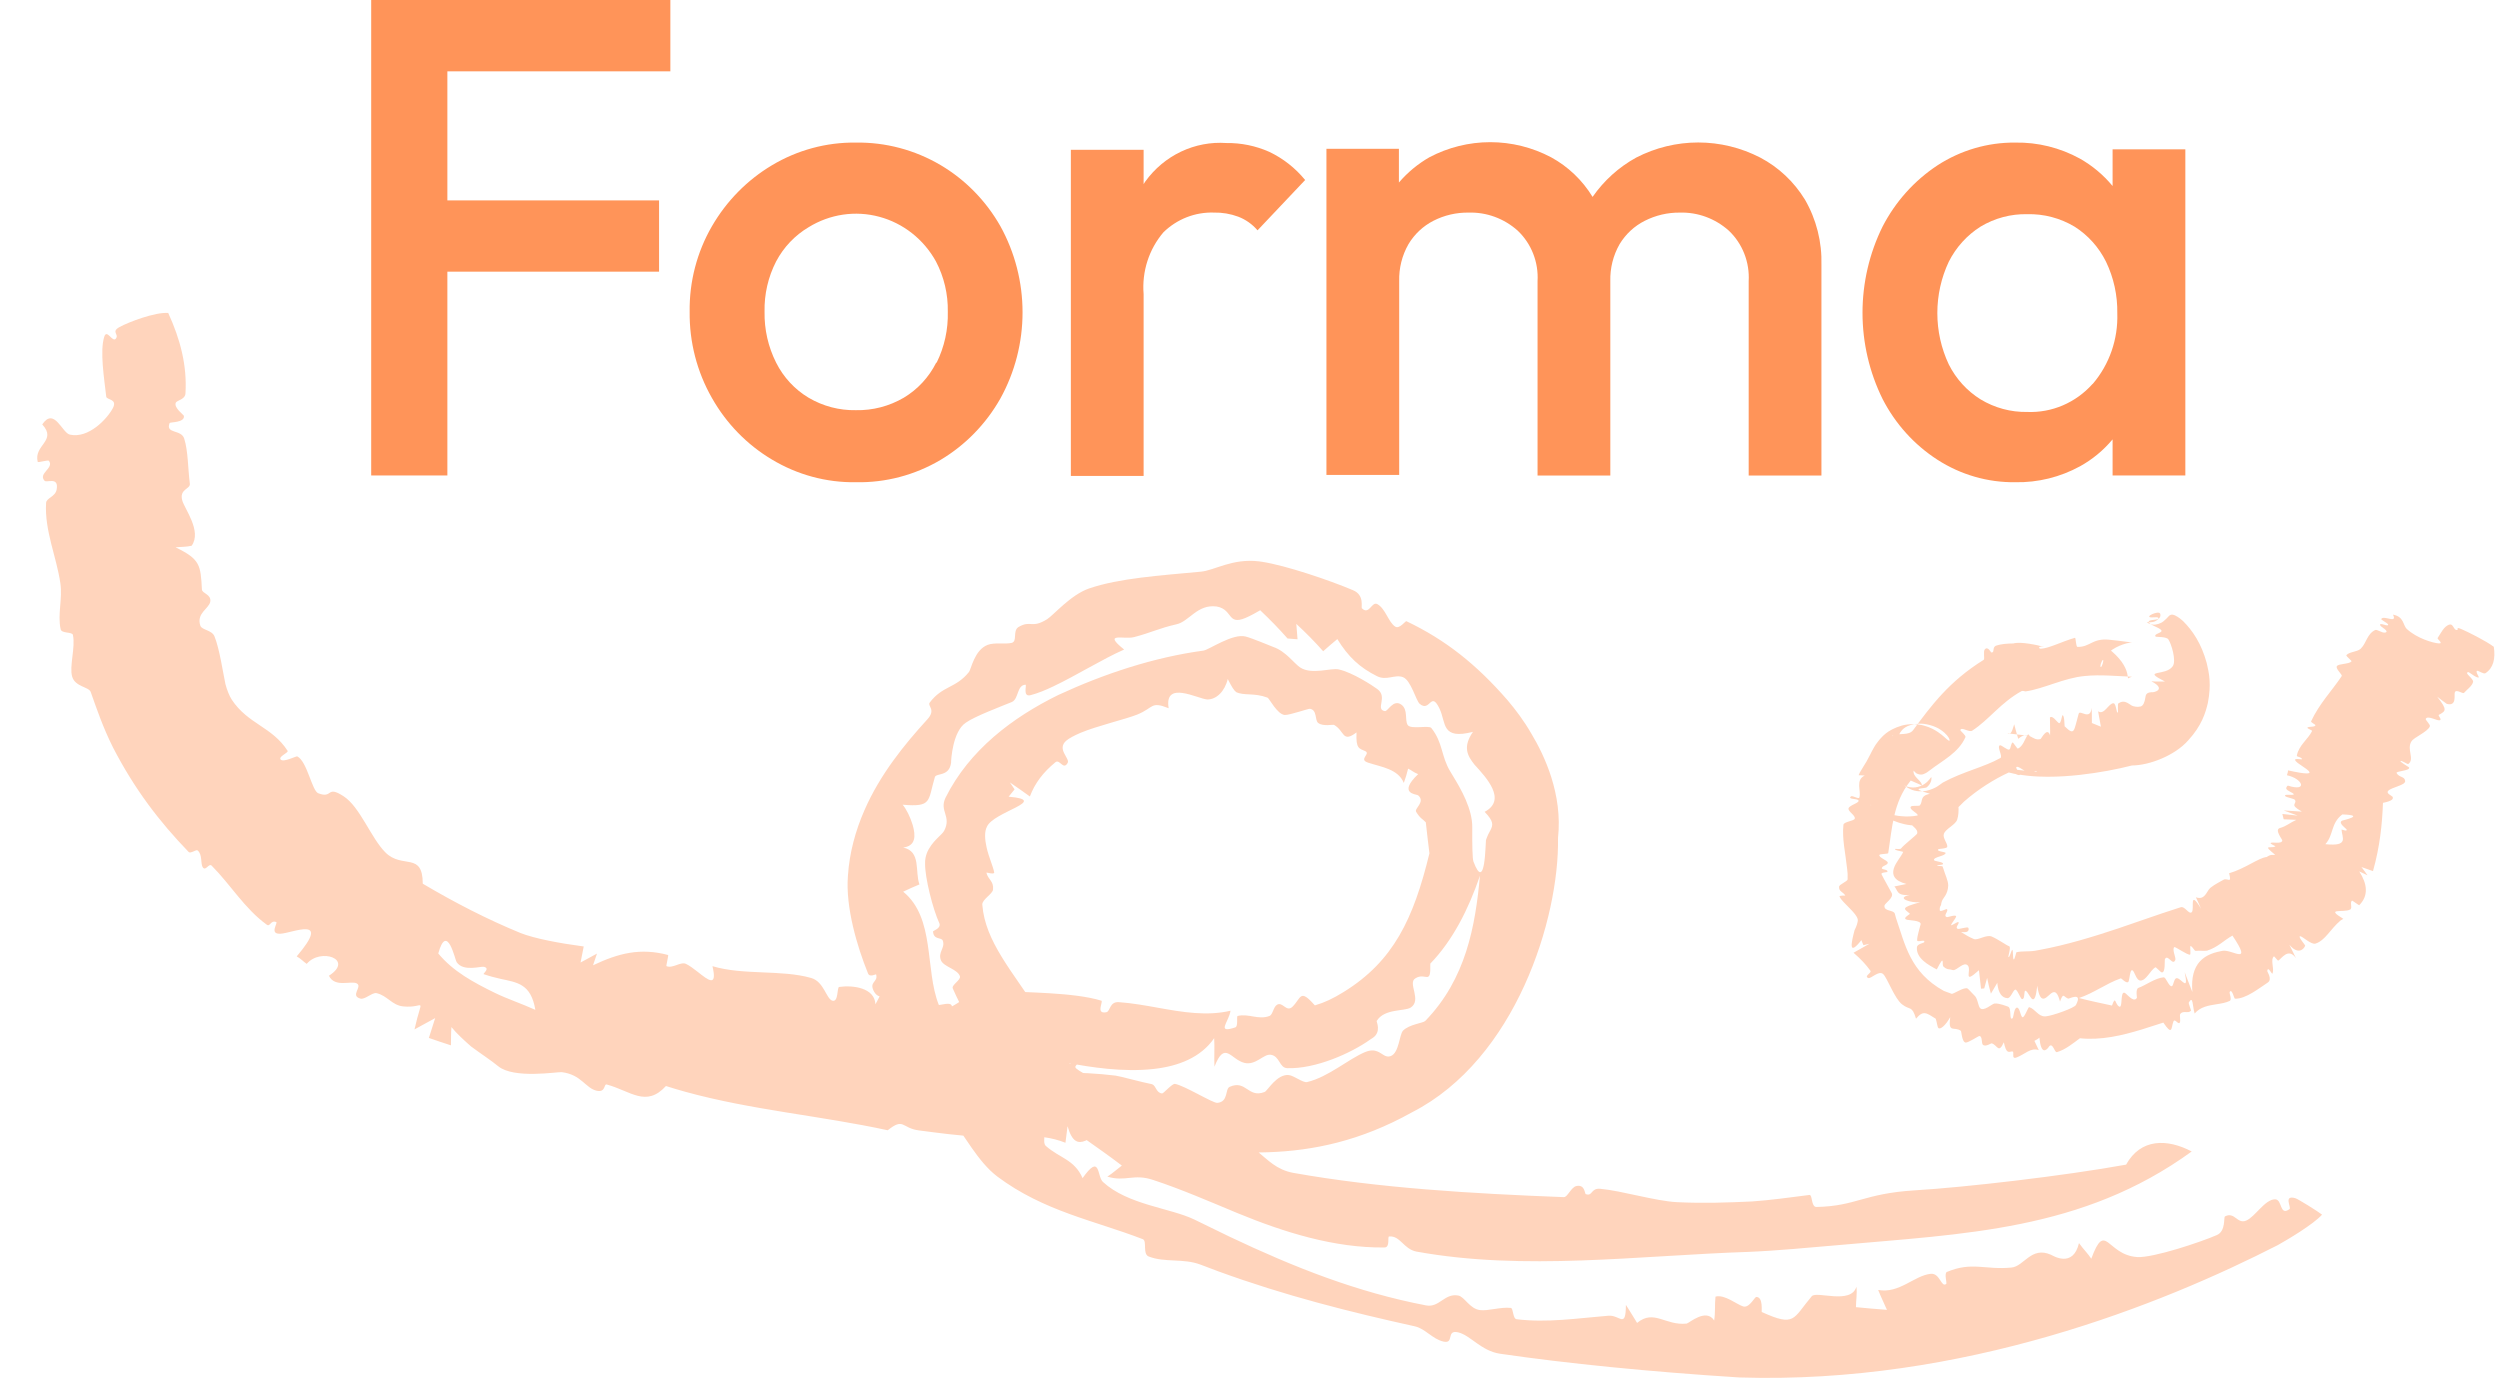 <svg width="197" height="109" viewBox="0 0 197 109" fill="none" xmlns="http://www.w3.org/2000/svg">
    <path
        d="M13.255 24.661C14.214 26.747 14.745 28.798 14.616 30.997C14.589 31.5 13.93 31.53 13.848 31.747C13.697 32.145 14.48 32.685 14.492 32.773C14.571 33.316 13.402 33.253 13.367 33.333C13.014 34.215 14.283 33.81 14.518 34.567C14.829 35.562 14.803 36.889 14.96 38.119C15.012 38.548 14.113 38.524 14.361 39.431C14.536 40.091 15.926 41.859 15.102 43.005C14.711 43.102 14.25 43.086 13.833 43.13C15.781 44.069 15.809 44.53 15.911 46.456C15.931 46.768 16.666 46.833 16.57 47.41C16.471 47.971 15.456 48.311 15.787 49.306C15.907 49.653 16.692 49.641 16.898 50.139C17.302 51.127 17.569 52.999 17.763 53.9C17.884 54.37 18.074 54.837 18.259 55.127C19.538 57.069 21.441 57.26 22.663 59.165C22.762 59.312 21.905 59.614 22.12 59.855C22.337 60.099 23.348 59.565 23.422 59.602C24.208 59.994 24.577 62.312 25.078 62.509C26.261 62.964 25.689 61.845 27.068 62.741C28.375 63.583 29.224 66.026 30.372 67.173C31.705 68.503 33.308 67.083 33.314 69.635C35.813 71.115 38.391 72.444 41.01 73.519C42.11 73.957 44.09 74.329 45.996 74.582C45.915 75.004 45.832 75.425 45.748 75.846C46.179 75.614 46.611 75.378 47.041 75.143C46.937 75.451 46.838 75.76 46.732 76.064C48.745 75.109 50.466 74.671 52.649 75.255C52.691 75.266 52.483 76.104 52.516 76.13C52.998 76.346 53.635 75.753 54.057 75.955C54.343 76.089 54.668 76.342 54.988 76.589C55.803 77.235 56.544 77.837 56.142 76.135C58.581 76.867 61.587 76.393 63.922 77.065C64.938 77.356 65.109 78.73 65.599 78.856C66.085 78.98 65.945 77.8 66.124 77.772C67.203 77.617 68.924 77.828 68.985 79.139C69.246 78.642 69.52 78.14 69.782 77.64C69.521 79.064 72.829 78.773 73.679 78.886C73.834 78.907 73.798 79.538 73.916 79.542C75.234 79.581 75.645 78.624 76.796 78.397C77.199 78.317 76.489 79.371 77.544 78.983C77.637 78.949 77.675 77.948 78.885 78.063C80.808 78.244 84.534 78.169 86.783 78.851C86.967 78.905 86.308 79.945 87.184 79.762C87.497 79.698 87.423 78.915 88.173 78.97C89.198 79.043 90.23 79.227 91.27 79.414C93.183 79.759 95.116 80.085 96.964 79.644C96.848 80.515 95.794 81.474 97.344 80.957C97.591 80.87 97.418 80.087 97.527 80.059C98.395 79.843 99.153 80.395 100.044 80.055C100.297 79.952 100.342 79.336 100.637 79.17C101.08 78.921 101.36 79.775 101.833 79.344C102.549 78.654 102.405 77.851 103.609 79.225C104.408 78.989 105.027 78.691 105.872 78.174C109.806 75.746 111.384 72.408 112.639 67.243C112.553 66.456 112.436 65.664 112.354 64.8C112.11 64.537 111.91 64.501 111.592 63.97C111.426 63.712 112.34 63.197 111.761 62.682C111.747 62.673 111.73 62.665 111.712 62.657C111.592 62.579 110.129 62.544 111.75 61.002C111.39 60.863 111.244 60.704 110.96 60.568C110.864 60.951 110.756 61.336 110.62 61.694C110.169 60.589 108.845 60.442 107.802 60.096C107.015 59.837 108.041 59.409 107.581 59.189C107.115 58.971 106.832 59.036 106.894 57.713C105.757 58.574 105.974 57.608 105.129 57.125C105.035 57.072 104.28 57.267 103.88 56.975C103.585 56.762 103.821 55.957 103.225 55.853C103.125 55.826 101.618 56.357 101.241 56.341C100.645 56.296 100.01 55.019 99.884 54.975C98.808 54.572 98.058 54.841 97.415 54.541C97.24 54.412 97.057 54.121 96.748 53.507C96.498 54.52 95.831 55.122 95.135 55.12C94.348 55.057 91.722 53.583 92.09 55.808C90.654 55.233 90.947 55.769 89.6 56.313C88.715 56.668 86.424 57.208 85.153 57.744C84.651 57.959 84.251 58.173 84.034 58.354C83.223 59.042 84.354 59.769 84.126 60.129C83.777 60.721 83.512 59.787 83.167 60.064C82.207 60.853 81.55 61.708 81.154 62.762C80.636 62.385 80.107 62.016 79.577 61.653C79.7 61.838 79.824 62.021 79.95 62.202C79.788 62.387 79.63 62.61 79.481 62.778C82.801 63.067 78.254 63.953 77.763 65.161C77.564 65.542 77.602 66.164 77.747 66.789C77.915 67.542 78.248 68.252 78.341 68.736C78.384 68.952 77.718 68.723 77.728 68.768C77.865 69.329 78.323 69.426 78.251 70.099C78.217 70.447 77.377 70.885 77.405 71.285C77.627 74.196 79.763 76.51 81.91 79.843C81.926 79.868 81.943 79.893 81.961 79.918C82.142 80.186 81.504 81.101 81.752 81.435C82.103 81.901 82.987 81.57 83.396 81.938C83.793 82.299 83.832 83.661 84.29 83.804C84.728 83.938 84.739 82.702 85.201 83.381C85.42 83.694 84.463 83.924 84.819 84.207C85.962 85.119 88.225 85.377 89.287 86.905C89.322 86.673 89.325 86.45 89.344 86.22C90.843 87.084 92.065 88.22 93.771 88.995C94.369 89.27 95.705 89.082 96.306 89.302C96.906 89.524 96.945 90.29 97.435 90.481C97.634 90.56 97.762 89.931 97.891 89.99C98.354 90.198 98.734 90.455 99.078 90.725C99.904 91.395 100.588 92.178 101.906 92.421C108.649 93.626 115.988 94.056 123.233 94.334C123.525 94.345 123.8 93.539 124.233 93.456C124.901 93.327 124.868 94.059 124.953 94.093C125.51 94.305 125.336 93.609 126.101 93.677C127.783 93.827 130.463 94.65 132.16 94.731C134.241 94.832 136.161 94.763 138.087 94.673C139.512 94.573 140.981 94.368 142.585 94.163C142.833 94.128 142.702 95.115 143.139 95.11C146.27 95.042 146.855 94.052 150.85 93.802C154.861 93.562 162.648 92.66 167.53 91.774C167.531 91.776 167.531 91.778 167.532 91.781C168.689 89.692 170.771 89.722 172.707 90.735C164.079 97.006 154.703 97.221 144.771 98.123C142.464 98.314 140.121 98.552 137.788 98.648C129.127 98.935 120.096 100.168 111.627 98.627C110.602 98.438 110.349 97.354 109.462 97.434C109.311 97.447 109.562 98.293 109.103 98.301C105.157 98.348 101.207 97.116 97.496 95.587C95.263 94.66 93.077 93.707 90.875 92.982C89.304 92.456 88.701 93.155 87.259 92.717C87.678 92.454 88.019 92.132 88.402 91.846C84.457 88.849 80.07 86.443 77.531 82.416C76.643 80.93 75.761 79.451 75.079 77.888C74.961 77.614 75.735 77.219 75.643 76.934C75.466 76.369 74.366 76.189 74.151 75.683C73.88 75.03 74.504 74.707 74.292 74.124C74.193 73.835 73.565 74.093 73.523 73.398C73.521 73.339 74.189 73.157 74.02 72.748C73.507 71.648 72.874 69.126 72.897 68.037C72.865 66.892 73.783 66.142 74.208 65.709C74.297 65.617 74.365 65.536 74.402 65.461C74.997 64.306 74.001 63.928 74.504 62.868C76.373 59.108 79.79 56.532 83.394 54.765C86.993 53.096 90.94 51.79 94.839 51.267C95.291 51.187 97.138 49.899 98.143 50.156C98.153 50.158 98.165 50.161 98.179 50.165C98.588 50.264 100.098 50.886 100.334 50.98C101.33 51.325 101.973 52.278 102.449 52.594C103.366 53.201 104.894 52.604 105.503 52.753C106.569 52.985 108.163 54.024 108.521 54.29C109.402 54.916 108.339 55.901 109.127 56.035C109.361 56.081 109.782 55.059 110.433 55.53C110.973 55.935 110.679 56.736 110.923 57.126C111.157 57.504 112.598 57.13 112.79 57.366C113.726 58.555 113.542 59.572 114.288 60.803C114.343 60.897 114.425 61.031 114.513 61.178C115.092 62.125 116.05 63.761 116.014 65.236C116.006 66.594 116.026 67.668 116.107 67.887C117.057 70.43 117.051 66.413 117.094 66.197C117.22 65.821 117.355 65.587 117.453 65.407C117.654 65.008 117.717 64.723 116.989 63.973C118.769 63.03 117.117 61.268 116.194 60.259C115.607 59.528 115.263 58.844 116.068 57.671C113.576 58.303 113.964 56.999 113.45 55.872C112.74 54.368 112.712 56.155 111.88 55.47C111.57 55.212 111.195 53.602 110.548 53.359C109.911 53.118 109.257 53.666 108.502 53.28C107.153 52.607 106.239 51.761 105.382 50.36C104.998 50.672 104.634 50.995 104.266 51.318C103.611 50.576 102.903 49.857 102.149 49.163C102.183 49.565 102.22 49.972 102.246 50.374C101.981 50.352 101.721 50.332 101.46 50.314C100.783 49.541 100.093 48.84 99.304 48.087C98.972 48.281 98.695 48.434 98.461 48.548C96.631 49.472 97.251 48.044 95.883 47.794C94.341 47.582 93.708 48.987 92.692 49.198C91.302 49.515 90.728 49.848 89.357 50.206C88.569 50.413 86.835 49.781 88.582 51.183C86.849 51.949 84.812 53.23 82.995 54.09C82.39 54.38 81.8 54.622 81.225 54.775C80.543 54.962 80.941 53.955 80.807 53.955C80.117 53.987 80.286 55.078 79.734 55.318C78.808 55.699 76.815 56.445 76.114 56.943C75.059 57.631 74.942 59.913 74.946 60.098C74.804 61.219 73.782 60.898 73.668 61.233C73.104 63.131 73.466 63.615 71.129 63.411C71.425 63.763 71.739 64.405 71.92 65.011C72.168 65.875 72.164 66.661 71.171 66.786C72.599 67.087 72.083 68.672 72.452 69.693C72.022 69.868 71.597 70.059 71.17 70.266C73.712 72.336 72.868 76.396 73.977 79.184C74.003 79.25 75.042 78.866 75.008 79.339C75.002 79.372 74.542 79.562 74.616 79.84C74.775 80.467 75.17 82.423 75.449 83.64C75.621 84.267 75.809 84.733 75.889 84.85C76.886 86.251 77.717 85.86 78.432 86.484C79.398 87.266 79.055 87.942 80.06 88.61C80.537 88.92 81.508 88.428 82.121 89.016C82.486 89.362 82.108 90.03 82.415 90.303C83.516 91.271 84.654 91.357 85.308 92.835C86.735 90.827 86.422 92.691 86.911 93.136C88.873 94.946 92.196 95.177 94.116 96.1C95.054 96.555 95.977 97.006 96.89 97.451C102.022 99.884 106.944 101.826 112.38 102.867C113.423 103.062 113.832 101.878 114.919 102.09C115.404 102.186 115.81 103.129 116.615 103.234C117.264 103.321 118.24 102.975 119.049 103.063C119.263 103.086 119.195 103.916 119.511 103.955C121.911 104.252 124.304 103.878 126.747 103.679C127.655 103.605 128.112 104.749 128.121 102.824C128.422 103.322 128.722 103.758 129.003 104.247C130.328 103.141 131.227 104.478 132.909 104.298C133.091 104.275 134.443 103.048 135.077 104.056C135.179 103.378 135.113 102.791 135.181 102.175C135.9 101.967 136.914 102.836 137.381 102.952C137.409 102.959 137.437 102.962 137.464 102.963C137.915 102.969 138.263 102.201 138.401 102.2C138.965 102.206 138.787 103.365 138.829 103.387C141.476 104.585 141.259 103.926 142.766 102.144C143.137 101.703 145.858 102.831 146.285 101.396C146.355 101.956 146.25 102.463 146.249 103.004C147.054 103.085 147.881 103.157 148.692 103.216C148.464 102.695 148.207 102.177 148 101.649C149.666 101.953 150.839 100.516 152.137 100.377C152.881 100.298 152.963 101.495 153.363 101.172C153.441 101.108 153.178 100.329 153.421 100.227C155.396 99.395 156.429 100.088 158.514 99.882C159.493 99.784 160.061 98.185 161.613 98.873C161.754 98.938 163.354 99.958 163.824 97.956C164.204 98.483 164.497 98.74 164.792 99.188C165.927 96.125 165.999 98.889 168.402 99.055C169.644 99.142 173.488 97.853 174.7 97.317C175.414 96.992 175.204 95.922 175.329 95.853C176.091 95.45 176.291 96.489 177.007 96.18C177.714 95.872 178.463 94.524 179.265 94.505C179.866 94.494 179.61 95.864 180.414 95.278C180.579 95.153 179.897 94.124 180.885 94.424C181.054 94.463 182.684 95.474 182.978 95.715C182.3 96.473 180.255 97.69 179.491 98.114C170.393 102.768 154.691 109.112 137.045 108.543C130.013 108.099 123.396 107.435 118.21 106.675C116.716 106.46 115.858 105.203 114.895 104.987C113.927 104.768 114.628 105.914 113.746 105.717C112.864 105.514 112.313 104.693 111.483 104.513C106.382 103.386 101.233 102.093 96.001 100.181C95.545 100.011 95.083 99.836 94.619 99.659C93.234 99.13 91.806 99.516 90.514 99.01C90.015 98.812 90.407 97.78 90.054 97.648C86.266 96.18 82.271 95.47 78.579 92.704C77.046 91.536 76.018 89.457 74.741 87.853C74.089 87.036 73.243 86.279 72.501 85.373C72.166 85.027 71.836 84.663 71.594 84.258C71.25 83.688 71.799 82.952 71.738 82.708C71.509 81.846 70.756 82.6 70.539 82.2C69.941 81.063 70.769 79.938 70.201 78.87C69.979 78.44 69.27 78.805 68.89 78.163C68.419 77.336 69.225 77.418 69.038 76.783C69.029 76.743 68.532 77.045 68.401 76.709C67.536 74.572 66.62 71.486 66.817 69.016C66.932 67.196 67.422 65.433 68.117 63.85C69.349 61.024 71.256 58.68 73.069 56.692C73.789 55.91 73.061 55.646 73.262 55.362C74.277 54.017 75.303 54.259 76.355 52.953C76.525 52.742 76.781 51.225 77.814 50.821C78.368 50.601 79.249 50.781 79.724 50.658C80.189 50.538 79.787 49.731 80.239 49.422C80.248 49.415 80.258 49.409 80.268 49.403C81.247 48.841 81.271 49.561 82.508 48.797C83.002 48.492 84.375 46.861 85.828 46.368C88.195 45.561 91.359 45.355 94.614 45.049C95.676 44.966 97.093 43.979 99.214 44.236C99.287 44.244 99.361 44.254 99.434 44.267C101.34 44.56 104.747 45.718 106.603 46.502C107.558 46.888 107.228 47.856 107.32 47.938C107.905 48.501 108.086 47.351 108.545 47.61C109.183 47.976 109.405 49.021 109.937 49.373C110.281 49.602 110.744 48.913 110.828 48.952C113.91 50.422 116.337 52.348 118.794 55.175C119.444 55.944 120.079 56.785 120.672 57.811C121.697 59.52 123.15 62.575 122.771 66.041C122.878 72.361 119.448 83.473 111.269 87.648C103.082 92.222 96.323 90.592 90.423 90.277C90.153 90.248 89.877 90.219 89.596 90.188C88.329 90.048 88.361 89.001 87.232 89.074C86.098 89.142 84.835 91.303 84.124 88.739C84.052 89.238 84.025 89.596 83.957 90.05C81.708 89.147 79.345 89.678 77.081 89.566C75.407 89.485 73.936 89.271 72.402 89.075C71.042 88.898 71.241 88.035 69.953 89.065C64.652 87.913 59.234 87.48 53.968 86.023C53.468 85.884 52.974 85.737 52.477 85.578C50.905 87.291 49.707 85.973 47.807 85.457C47.573 85.392 47.742 86.103 47.035 85.954C46.137 85.762 45.819 84.672 44.264 84.486C43.886 84.456 40.499 85.029 39.259 84.02C38.687 83.549 37.936 83.067 37.125 82.465C36.555 81.963 35.99 81.449 35.573 80.934C35.533 81.411 35.546 81.891 35.534 82.373C34.952 82.188 34.37 81.99 33.795 81.789C33.957 81.267 34.122 80.747 34.292 80.226C33.754 80.528 33.216 80.821 32.662 81.117C33.289 78.314 33.552 79.49 31.759 79.304C30.862 79.202 30.532 78.453 29.661 78.258C29.345 78.189 28.753 78.783 28.406 78.692C27.56 78.463 28.568 77.769 28.131 77.502C27.694 77.237 26.392 77.866 25.919 76.888C27.932 75.598 25.267 74.656 24.168 75.954C23.893 75.763 23.706 75.542 23.38 75.364C26.181 72.074 23.014 73.547 22.094 73.577C21.188 73.624 21.92 72.723 21.767 72.661C21.326 72.473 21.292 73.059 21.027 72.87C19.271 71.597 18.18 69.722 16.68 68.215C16.462 67.994 16.21 68.659 15.991 68.36C15.772 68.06 15.982 67.357 15.57 67.011C15.461 66.918 15.022 67.292 14.864 67.133C12.566 64.752 10.607 62.204 8.885 58.862C8.091 57.256 7.647 55.931 7.148 54.528C7.006 54.119 5.922 54.13 5.686 53.317C5.449 52.502 5.956 51.027 5.747 50.034C5.692 49.774 4.853 49.937 4.777 49.581C4.525 48.381 4.937 47.2 4.757 45.96C4.456 43.878 3.503 41.817 3.631 39.636C3.654 39.225 4.363 39.159 4.466 38.565C4.645 37.532 3.684 38.064 3.514 37.886C2.968 37.302 4.297 36.89 3.853 36.31C3.785 36.222 2.998 36.477 2.972 36.393C2.638 35.061 4.525 34.744 3.329 33.445C4.269 32.051 4.894 34.114 5.505 34.248C6.98 34.58 8.453 32.998 8.897 32.155C9.277 31.418 8.401 31.527 8.371 31.253C8.208 29.815 7.861 27.671 8.212 26.546C8.42 25.864 8.866 27.039 9.133 26.679C9.4 26.326 8.723 26.151 9.428 25.766C10.131 25.379 12.229 24.581 13.255 24.661ZM95.677 81.807C94.636 83.327 92.85 84.022 90.894 84.236C88.496 84.504 85.898 84.092 84.145 83.758C81.512 83.256 79.465 80.378 79.671 84.303C82.539 84.581 84.89 84.391 87.915 84.759C88.238 84.799 90.087 85.31 90.737 85.425C90.759 85.429 90.78 85.435 90.8 85.444C91.107 85.568 91.108 86.134 91.581 86.163C91.683 86.167 92.372 85.374 92.586 85.41C93.343 85.541 95.577 86.939 95.923 86.906C96.826 86.824 96.514 85.814 96.9 85.642C98.198 85.061 98.344 86.565 99.655 86.046C99.885 85.952 100.608 84.624 101.555 84.713C101.949 84.752 102.687 85.346 103.003 85.266C104.688 84.864 106.24 83.455 107.586 82.896C108.012 82.728 108.301 82.755 108.538 82.853C108.938 83.013 109.179 83.37 109.588 83.22C110.257 82.966 110.262 81.53 110.557 81.216C111.058 80.708 112.141 80.626 112.311 80.449C115.528 77.135 116.256 72.96 116.621 69.004C115.724 71.636 114.475 74.11 112.707 75.935C112.761 77.706 112.349 76.582 111.537 77.09C110.887 77.454 112.069 78.805 111.164 79.397C111.164 79.397 111.165 79.396 111.165 79.395C110.683 79.707 109.087 79.456 108.479 80.459C108.456 80.493 108.885 81.33 108.152 81.801C108.101 81.834 108.048 81.867 107.995 81.901C106.425 83.024 103.637 84.241 101.449 84.172C100.791 84.166 100.86 83.195 100.113 83.113C99.57 83.051 98.95 83.961 98.077 83.76C96.979 83.501 96.523 81.949 95.699 84.055C95.664 83.292 95.723 82.551 95.677 81.807ZM35.981 75.814C35.865 75.668 35.23 72.618 34.536 75.132C35.707 76.553 37.323 77.417 38.966 78.224C40.024 78.737 41.124 79.095 42.185 79.576C41.842 77.519 40.764 77.422 39.44 77.133C39.018 77.033 38.567 76.926 38.119 76.765C38.118 76.765 38.118 76.764 38.117 76.764C38.027 76.732 38.663 76.304 38.125 76.184C37.869 76.129 36.511 76.594 35.981 75.814Z"
        fill="#FF9459" fill-opacity="0.4" />
    <path
        d="M196.512 50.969C196.65 51.904 196.482 52.629 195.856 53.047C195.714 53.142 195.316 52.849 195.214 52.858C195.024 52.873 195.349 53.341 195.333 53.364C195.239 53.511 194.567 52.964 194.526 52.965C194.089 52.98 194.942 53.477 194.879 53.736C194.797 54.072 194.418 54.311 194.162 54.6C194.07 54.7 193.56 54.28 193.443 54.55C193.358 54.743 193.632 55.677 192.81 55.466C192.558 55.299 192.3 55.084 192.049 54.898C192.87 55.94 192.746 56.025 192.179 56.332C192.09 56.381 192.478 56.733 192.234 56.761C191.989 56.788 191.312 56.364 191.151 56.638C191.096 56.736 191.538 57.09 191.47 57.246C191.277 57.685 190.224 58.097 190.022 58.419C189.619 59.054 190.309 59.821 189.767 60.208C189.726 60.239 189.205 59.894 189.158 59.967C189.111 60.043 189.826 60.449 189.836 60.474C189.946 60.745 188.767 60.756 188.851 60.919C189.065 61.289 189.488 61.16 189.525 61.542C189.569 61.883 188.437 62.03 188.181 62.327C188.015 62.511 188.431 62.68 188.538 62.786C188.615 62.962 188.5 63.12 187.778 63.265C187.714 64.974 187.533 66.718 186.992 68.643C186.688 68.536 186.385 68.429 186.081 68.322C186.247 68.531 186.406 68.753 186.559 68.975C186.343 68.87 186.125 68.767 185.909 68.666C186.536 69.64 186.668 70.57 185.905 71.332C185.89 71.345 185.371 70.965 185.349 70.97C185.132 71.091 185.406 71.57 185.188 71.673C184.651 71.949 183.169 71.504 184.654 72.404C184.564 72.454 184.483 72.505 184.431 72.538C183.623 73.223 183.223 74.116 182.463 74.355C182.099 74.465 181.395 73.727 181.236 73.777C181.076 73.827 181.672 74.468 181.647 74.529C181.493 74.893 181.022 75.197 180.401 74.443C180.578 74.796 180.753 75.156 180.928 75.513C180.324 74.618 179.761 75.571 179.528 75.698C179.486 75.721 179.21 75.336 179.183 75.361C178.887 75.64 179.227 76.307 179.079 76.707C179.028 76.847 178.716 76.055 178.66 76.519C178.659 76.521 178.659 76.522 178.659 76.524C178.649 76.567 179.089 77.182 178.692 77.431C178.069 77.834 176.964 78.734 176.112 78.697C176.044 78.695 175.884 77.872 175.703 78.16C175.638 78.263 175.914 78.776 175.688 78.879C175.369 79.025 175.016 79.081 174.667 79.134C174.035 79.236 173.402 79.327 172.938 79.865C172.754 79.234 172.823 78.429 172.482 78.986C172.428 79.077 172.679 79.61 172.651 79.643C172.421 79.902 172.041 79.589 171.803 79.903C171.732 79.997 171.851 80.442 171.767 80.582C171.644 80.791 171.374 80.189 171.258 80.515C171.077 81.028 171.193 81.642 170.47 80.581C169.907 80.762 169.346 80.948 168.782 81.12C167.181 81.607 165.573 81.984 163.895 81.816C163.309 82.248 162.76 82.707 162.089 82.907C161.89 82.966 161.775 82.141 161.481 82.443C161.469 82.455 161.447 82.492 161.416 82.538C161.248 82.758 160.837 83.153 160.703 81.766C160.552 81.918 160.45 81.926 160.311 82.019C160.423 82.263 160.545 82.509 160.657 82.754C160.043 82.509 159.534 83.096 158.897 83.332C158.429 83.499 158.811 82.808 158.536 82.854C158.262 82.895 158.097 83.038 157.902 82.133C157.478 83.071 157.405 82.352 156.945 82.213C156.897 82.199 156.496 82.497 156.27 82.347C156.107 82.239 156.246 81.633 155.958 81.637C155.915 81.64 155.102 82.161 154.909 82.155C154.6 82.151 154.556 81.261 154.523 81.235C153.977 80.838 153.5 81.481 153.677 80.149C153.304 80.827 152.892 81.143 152.747 81.012C152.657 80.931 152.627 80.517 152.534 80.275C151.801 79.809 151.549 79.588 150.982 80.273C150.656 79.193 150.516 79.644 149.88 79.141C149.291 78.686 148.729 77.082 148.399 76.761C148.046 76.433 147.432 77.158 147.215 77.066C146.854 76.906 147.519 76.669 147.387 76.49C147.013 75.976 146.622 75.565 146.058 75.077C146.474 74.838 146.894 74.599 147.314 74.367C147.156 74.406 146.998 74.443 146.839 74.479C146.786 74.351 146.716 74.211 146.679 74.082C145.643 75.395 145.868 74.332 146.14 73.296C146.295 72.998 146.418 72.64 146.392 72.455C146.303 71.936 145.203 71.165 144.959 70.659C144.898 70.538 145.42 70.59 145.407 70.565C145.242 70.283 144.886 70.252 144.92 69.874C144.94 69.673 145.584 69.466 145.593 69.285C145.607 68.999 145.59 68.722 145.553 68.448C145.422 67.234 145.143 66.077 145.263 64.989C145.289 64.752 146.103 64.693 146.154 64.511C146.226 64.25 145.623 63.96 145.663 63.708C145.703 63.456 146.534 63.269 146.453 63.084C146.375 62.898 145.581 63.016 145.847 62.763C145.969 62.648 146.462 63.006 146.516 62.843C146.681 62.337 146.173 61.47 146.944 61.111C146.776 61.097 146.622 61.094 146.46 61.086C146.511 60.942 146.585 60.81 146.668 60.686C146.792 60.463 146.934 60.262 147.092 59.989C147.177 59.839 147.255 59.697 147.377 59.451C147.441 59.326 147.513 59.169 147.659 58.916C147.759 58.75 147.815 58.64 148.073 58.32C148.306 58.083 148.652 57.541 149.854 57.178C150.403 57.025 151.097 57.033 151.624 57.183C152.139 57.324 152.474 57.528 152.7 57.678C153.138 57.982 153.282 58.151 153.4 58.244C153.613 58.43 153.66 58.394 153.616 58.254C153.566 58.114 153.384 57.815 152.92 57.507C152.467 57.193 151.727 56.997 151.209 57.027C150.144 57.101 149.894 57.498 149.728 57.731C149.597 57.971 149.593 58.158 149.525 58.229C149.482 58.28 149.167 57.921 149.141 57.961C149.131 57.978 149.123 57.994 149.118 58.008C149.625 57.708 150.417 58.014 150.766 57.519C152.153 55.647 153.575 53.698 156.311 51.998C156.422 51.934 156.253 51.328 156.41 51.162C156.659 50.905 156.874 51.415 156.92 51.418C157.224 51.435 156.938 50.994 157.318 50.868C157.665 50.756 158.145 50.705 158.653 50.705C159.203 50.539 160.554 50.824 161.106 50.987C160.747 50.908 160.688 50.99 160.681 51.033C160.68 51.084 160.75 51.124 160.824 51.119C161.488 51.083 162.451 50.56 163.506 50.259C163.584 50.235 163.569 50.973 163.709 50.975C164.704 50.998 164.867 50.275 166.212 50.41C166.673 50.457 167.284 50.529 167.998 50.629C167.52 50.644 166.527 50.992 166.039 51.544C165.541 52.08 165.511 52.42 165.513 52.514C165.555 52.705 165.711 52.332 165.748 52.034C165.75 52.034 165.752 52.034 165.754 52.034C164.409 51.687 164.743 51.322 165.749 50.826C166.778 51.513 167.35 52.242 167.561 52.851C167.672 53.146 167.666 53.406 167.687 53.448C167.699 53.471 167.746 53.426 167.83 53.386C167.914 53.343 167.996 53.333 167.998 53.325C166.753 53.279 165.529 53.145 164.295 53.269C162.694 53.401 161.026 54.286 159.608 54.484C159.543 54.464 159.383 54.431 159.318 54.45C157.645 55.368 156.745 56.713 155.412 57.575C155.162 57.743 154.561 57.239 154.473 57.533C154.458 57.582 154.937 57.955 154.878 58.089C154.326 59.326 153.099 59.908 152.056 60.71C151.919 60.818 151.779 60.924 151.582 60.996C151.387 61.086 151.069 61.018 150.937 60.875C150.802 60.754 150.684 60.578 150.662 60.583C150.656 60.598 150.789 60.611 150.81 60.583C150.837 60.566 150.824 60.58 150.82 60.599C150.808 60.64 150.796 60.7 150.788 60.767C150.75 61.178 151.254 61.413 151.418 61.759C151.438 61.806 151.453 61.854 151.461 61.906C151.263 61.807 151.055 61.719 150.849 61.631C150.754 61.589 150.66 61.548 150.567 61.505C150.553 61.522 150.539 61.54 150.526 61.558C149.175 63.237 149.106 65.235 148.793 67.221C148.778 67.311 148.128 67.271 148.096 67.37C148.03 67.57 148.735 67.801 148.754 67.968C148.778 68.188 148.259 68.218 148.292 68.431C148.293 68.437 148.296 68.443 148.3 68.448C148.365 68.529 148.802 68.514 148.723 68.713C148.716 68.731 148.194 68.747 148.262 68.886C148.45 69.278 148.91 70.062 149.065 70.368C149.257 70.754 148.519 71.174 148.496 71.361C148.439 71.847 149.23 71.673 149.316 72.011C149.346 72.124 149.377 72.236 149.405 72.347C150.122 74.405 150.498 76.602 153.174 78.084C153.379 78.159 153.583 78.236 153.791 78.312C153.918 78.355 154.785 77.74 155.048 77.898C155.132 77.951 155.506 78.38 155.571 78.431C155.829 78.629 155.876 79.239 156.011 79.416C156.277 79.766 156.963 79.106 157.162 79.078C157.527 79.04 158.083 79.277 158.224 79.32C158.549 79.43 158.29 80.448 158.588 80.242C158.675 80.178 158.699 79.375 158.95 79.401C159.163 79.424 159.203 80.032 159.357 80.15C159.512 80.268 159.818 79.341 159.899 79.364C160.363 79.496 160.609 80.1 161.146 80.092C161.165 80.092 161.186 80.09 161.21 80.088C161.737 80.042 163.467 79.428 163.584 79.191C164.15 78.118 163.043 78.719 162.972 78.692C162.591 78.547 162.603 78.165 162.329 78.923C161.956 77.487 161.524 78.551 161.092 78.683C160.871 78.751 160.669 78.569 160.536 77.679C160.345 79.447 160.027 78.567 159.762 78.207C159.38 77.705 159.651 78.741 159.341 78.732C159.213 78.727 158.956 77.902 158.786 77.989C158.608 78.076 158.437 78.669 158.187 78.655C157.747 78.631 157.458 78.248 157.386 77.448C157.224 77.735 157.057 78.019 156.883 78.301C156.764 77.886 156.671 77.473 156.585 77.058C156.508 77.334 156.432 77.612 156.358 77.888C156.274 77.897 156.19 77.903 156.106 77.908C156.049 77.418 156.001 76.963 155.94 76.453C154.614 77.655 155.387 76.448 155.068 76.085C154.738 75.724 154.173 76.531 153.873 76.441C153.801 76.419 153.733 76.404 153.669 76.392C153.527 76.38 153.341 76.367 153.139 76.161C152.988 76.011 153.296 75.075 152.618 76.391C151.988 76.058 150.965 75.514 151.055 74.63C151.082 74.377 151.598 74.309 151.624 74.248C151.753 73.971 151.075 74.294 151.07 74.096C151.058 73.768 151.303 73.048 151.346 72.828C151.401 72.521 150.363 72.516 150.277 72.479C149.891 72.379 150.356 72.132 150.47 72.038C150.491 72.017 150.499 72 150.486 71.989C150.043 71.607 149.695 71.537 151.318 71.095C150.587 71.176 149.301 70.76 150.511 70.518C149.41 70.617 149.56 70.131 149.276 69.854C149.593 69.785 149.908 69.722 150.228 69.659C149.233 69.395 149.089 68.93 149.229 68.448C149.369 67.963 149.82 67.498 149.974 67.127C149.981 67.109 149.161 66.992 149.36 66.89C149.376 66.884 149.744 66.936 149.8 66.862C149.978 66.609 151.042 65.787 151.072 65.686C151.173 65.29 150.582 65.103 150.574 64.839C150.565 64.491 151.12 64.556 151.109 64.226C151.105 64.072 150.418 63.78 150.572 63.566C150.662 63.441 151.227 63.553 151.297 63.454C151.548 63.1 151.261 62.73 152.074 62.547C150.311 62.042 151.665 62.178 151.84 62.031C151.894 61.986 151.941 61.937 151.982 61.887C152.103 61.743 152.161 61.601 152.189 61.461C152.201 61.397 152.206 61.33 152.202 61.286C152.189 61.254 152.202 61.199 152.087 61.356C152.054 61.396 152.006 61.466 151.895 61.577C151.848 61.623 151.756 61.709 151.631 61.79C151.513 61.867 151.333 61.963 151.093 62.016C150.614 62.134 150.115 61.949 149.95 61.835C149.755 61.712 149.7 61.637 149.665 61.597C149.562 61.446 149.693 61.568 149.823 61.691C149.966 61.82 150.185 62.033 150.569 62.2C150.951 62.374 151.461 62.393 151.793 62.318C152.591 62.12 152.827 61.843 153.096 61.666C154.653 60.813 156.381 60.439 157.627 59.734C157.846 59.612 157.334 58.845 157.587 58.73C157.703 58.678 158.188 59.149 158.337 59.059C158.461 58.986 158.445 58.593 158.596 58.505C158.635 58.481 158.956 59.017 159.01 58.991C159.417 58.799 159.542 58.262 159.795 57.886C159.84 57.821 159.915 57.965 159.946 57.989L158.193 57.787C158.391 57.905 158.513 57.809 158.719 57.075C158.814 57.486 158.935 57.838 159.037 58.219C159.892 57.478 160.119 58.434 160.788 58.238C160.863 58.215 161.32 57.232 161.546 57.949C161.564 57.436 161.528 57 161.536 56.536C161.757 56.341 162.098 56.927 162.252 56.984C162.401 57.04 162.479 56.371 162.523 56.363C162.687 56.341 162.68 57.218 162.693 57.232C163.51 58.04 163.412 57.574 163.801 56.239C163.898 55.902 164.725 56.819 164.82 55.774C164.851 56.196 164.83 56.571 164.841 56.975C165.078 57.07 165.315 57.168 165.55 57.264C165.479 56.861 165.398 56.458 165.33 56.052C165.819 56.379 166.158 55.402 166.546 55.417C166.768 55.427 166.774 56.326 166.893 56.125C166.917 56.085 166.853 55.48 166.926 55.429C167.372 55.12 167.647 55.397 167.998 55.609C168.181 55.68 168.392 55.728 168.66 55.676C168.909 55.627 169.008 55.27 169.045 55.009C169.093 54.735 169.109 54.58 169.555 54.543C169.622 54.602 170.812 54.351 169.527 53.685C169.977 53.722 170.223 53.696 170.602 53.706C168.671 52.721 170.654 53.315 171.212 52.499C171.506 52.077 171.118 50.757 170.867 50.385C170.719 50.154 169.901 50.205 169.866 50.166C169.663 49.933 170.455 49.879 170.311 49.661C170.166 49.442 169.251 49.212 169.322 48.971C169.378 48.784 170.367 48.886 170.017 48.649C169.943 48.597 169.105 48.766 169.434 48.482C169.459 48.463 169.701 48.32 169.967 48.281C170.088 48.268 170.28 48.258 170.236 48.544C170.221 48.702 169.885 48.986 169.637 49.014C169.386 49.063 169.239 49.027 169.16 49.018C169.235 49.089 169.378 49.19 169.639 49.218C169.882 49.26 170.297 49.124 170.498 48.944C170.855 48.642 170.898 48.516 170.992 48.479C171.153 48.385 171.281 48.45 171.414 48.506C171.676 48.632 171.91 48.837 172.022 48.938C172.773 49.685 173.467 50.702 173.886 52.236C174.074 53.029 174.27 53.91 173.976 55.407C173.799 56.156 173.498 57.183 172.43 58.341C171.392 59.531 169.365 60.317 167.998 60.319C166.866 60.611 165.422 60.891 163.879 61.062C163.099 61.146 162.293 61.207 161.363 61.208C160.894 61.207 160.397 61.193 159.78 61.128C159.138 61.037 158.495 61.029 157.055 60.443L160.451 60.833C160.619 60.755 160.332 60.759 159.961 60.906C159.764 60.979 159.125 60.373 158.92 60.429C158.715 60.486 159.319 61.022 159.141 61.073C158.962 61.123 158.51 60.771 158.334 60.852C157.167 61.383 155.866 62.193 154.745 63.183C154.711 63.218 154.677 63.253 154.641 63.288C154.416 63.502 154.166 63.795 153.701 64.154C153.237 64.499 152.407 65.033 151.059 65.051C149.699 65.071 148.545 64.391 148.051 64C147.528 63.598 147.284 63.301 147.38 63.431C147.509 63.552 147.954 63.889 149.113 64.2C149.646 64.33 150.566 64.437 151.425 64.186C152.351 63.931 152.943 63.424 153.314 63.056C153.617 62.749 153.75 62.528 153.828 62.408C153.915 62.266 153.954 62.19 153.986 62.129C154.052 61.998 154.067 61.968 154.087 61.938C154.118 61.895 154.128 61.926 154.14 61.972C154.161 62.072 154.186 62.22 154.215 62.391C154.288 63.182 154.437 63.926 154.228 64.582C154.094 64.998 153.319 65.306 153.179 65.703C153.061 66.03 153.475 66.446 153.445 66.725C153.431 66.876 152.796 66.873 152.74 66.924C152.552 67.099 153.325 67.123 153.314 67.217C153.283 67.472 152.345 67.519 152.4 67.775C152.423 67.873 153.015 67.897 153.1 68.03C153.21 68.195 152.666 68.115 152.643 68.233C152.641 68.24 153.064 68.228 153.08 68.287C153.095 68.341 153.114 68.394 153.136 68.448C153.275 68.917 153.527 69.422 153.519 69.781C153.511 70.1 153.411 70.379 153.284 70.584C153.159 70.793 152.994 70.919 152.953 71.317C152.871 71.427 152.833 71.585 152.855 71.737C152.879 71.885 153.363 71.613 153.404 71.639C153.605 71.759 153.073 72.163 153.418 72.27C153.477 72.292 154.206 72.012 154.138 72.249C154.102 72.379 153.783 72.748 153.747 72.883C153.711 73.018 154.269 72.593 154.326 72.662C154.432 72.785 154.031 73.068 154.259 73.192C154.354 73.248 155.041 72.999 155.104 73.115C155.142 73.181 155.142 73.277 155.086 73.354C155.019 73.431 154.946 73.48 154.531 73.446C154.875 73.661 155.212 73.867 155.549 73.999C155.855 74.12 156.532 73.621 156.949 73.8C157.484 74.03 158.078 74.478 158.334 74.572C158.47 74.624 158.249 75.345 158.258 75.382C158.315 75.619 158.514 74.797 158.573 74.849C158.65 74.919 158.591 75.547 158.683 75.61C158.742 75.649 158.878 75.042 158.89 75.04C159.364 74.925 159.779 75.009 160.363 74.919C160.496 74.898 160.628 74.873 160.77 74.844C162.818 74.466 164.936 73.819 166.879 73.171C168.479 72.635 170.008 72.075 171.587 71.573C171.674 71.544 171.761 71.517 171.846 71.49C172.176 71.385 172.491 72.103 172.715 71.873C172.947 71.642 172.464 70.002 173.448 71.606C173.293 71.261 173.177 71.018 173.036 70.705C173.739 70.961 173.873 70.257 174.14 69.998C174.161 69.978 174.182 69.96 174.202 69.942C174.532 69.686 174.87 69.518 175.205 69.329C175.533 69.146 175.89 69.699 175.652 68.814C176.91 68.452 177.99 67.587 178.614 67.533C178.96 67.3 179.06 67.387 179.29 67.364C178.192 66.475 178.973 66.904 179.299 66.693C179.338 66.671 178.853 66.5 178.932 66.425C179.03 66.326 179.792 66.535 179.846 66.239C179.866 66.152 179.187 65.37 179.668 65.245C180.156 65.115 180.484 64.809 180.951 64.604C180.613 64.586 180.288 64.576 179.954 64.56C179.92 64.421 179.886 64.284 179.85 64.141C180.252 64.185 180.655 64.228 181.059 64.271C180.691 64.132 180.327 63.997 179.953 63.862C182.033 63.977 181.34 64.061 180.87 63.595C180.635 63.367 181.014 63.245 180.826 63.017C180.756 62.934 180.153 62.827 180.083 62.739C179.913 62.521 180.74 62.713 180.747 62.589C180.75 62.493 180.228 62.322 180.163 62.16C180.145 62.075 180.175 61.988 180.282 61.906C181.885 62.419 181.456 61.356 180.213 61.09C180.232 60.955 180.303 60.855 180.293 60.705C183.45 61.405 181.306 60.4 180.946 60.018C180.579 59.657 181.419 59.885 181.401 59.821C181.352 59.634 180.972 59.659 180.992 59.54C181.136 58.743 181.878 58.245 182.188 57.614C182.233 57.522 181.745 57.419 181.836 57.325C181.928 57.23 182.421 57.319 182.459 57.148C182.47 57.102 182.081 56.914 182.111 56.847C182.759 55.448 183.751 54.443 184.529 53.274C184.598 53.169 183.999 52.68 184.153 52.484C184.306 52.287 185.089 52.344 185.296 52.123C185.351 52.064 184.827 51.699 184.898 51.62C185.143 51.35 185.746 51.379 186.02 51.121C186.48 50.686 186.519 49.936 187.179 49.64C187.302 49.584 187.731 49.9 187.95 49.847C188.327 49.755 187.625 49.405 187.573 49.298C187.404 48.949 188.288 49.486 188.174 49.183C188.157 49.136 187.63 48.822 187.636 48.796C187.772 48.411 188.963 49.211 188.566 48.432C189.454 48.597 189.336 49.263 189.66 49.565C190.449 50.297 191.711 50.67 192.178 50.7C192.581 50.726 192.035 50.35 192.081 50.282C192.328 49.921 192.593 49.311 193.042 49.212C193.312 49.151 193.334 49.608 193.572 49.646C193.81 49.684 193.436 49.348 193.945 49.567C194.454 49.786 195.903 50.506 196.512 50.969ZM172.759 78.175C172.655 77.002 172.912 76.274 173.311 75.805C173.834 75.196 174.608 75.025 175.144 74.922C175.903 74.796 177.548 76.15 175.916 73.725C175.236 74.101 174.766 74.645 173.917 74.912C173.829 74.94 173.218 74.902 173.022 74.929C172.996 74.933 172.966 74.911 172.933 74.876C172.828 74.763 172.697 74.513 172.597 74.557C172.57 74.571 172.642 75.22 172.575 75.228C172.347 75.259 171.407 74.578 171.337 74.632C171.134 74.792 171.475 75.466 171.418 75.631C171.22 76.177 170.817 75.126 170.595 75.585C170.556 75.666 170.654 76.666 170.352 76.626C170.23 76.609 169.903 76.18 169.83 76.227C169.435 76.483 169.117 77.268 168.673 77.268C168.312 77.267 168.217 76.509 168.018 76.454C167.896 76.422 167.849 76.749 167.802 77.026C167.773 77.2 167.745 77.354 167.702 77.385C167.523 77.508 167.175 77.076 167.117 77.096C165.961 77.501 164.981 78.264 163.819 78.644C164.677 78.869 165.542 79.045 166.424 79.237C166.732 78.377 166.645 79.144 166.999 79.321C167.282 79.459 167.062 78.149 167.402 78.225C167.401 78.225 167.401 78.225 167.401 78.225C167.543 78.257 167.934 78.801 168.217 78.76C168.283 78.751 168.343 78.709 168.39 78.623C168.399 78.605 168.266 77.929 168.512 77.842C169.069 77.648 169.828 77.069 170.492 77.013C170.687 76.998 170.869 77.699 171.118 77.713C171.3 77.722 171.274 77.026 171.568 77.083C171.937 77.158 172.485 78.184 172.151 76.604C172.364 77.134 172.547 77.66 172.759 78.175ZM184.563 64.664C184.633 64.635 186.487 64.237 184.572 64.178C183.647 64.882 183.9 65.817 183.236 66.521C185.134 66.717 184.543 65.995 184.513 65.375C184.513 65.375 184.513 65.374 184.513 65.374C184.512 65.343 184.975 65.554 184.917 65.37C184.888 65.283 184.196 64.852 184.563 64.664Z"
        fill="#FF9459" fill-opacity="0.4" />
    <g clip-path="url(#clip0_1314_6876)">
        <path d="M33.372 0H29.25V37.468H35.253V21.41H51.934V15.792H35.253V5.619H52.824V0H35.253H33.372Z"
            fill="#FF9459" />
        <path
            d="M74.112 13.005C72.084 11.812 69.781 11.201 67.444 11.236C65.119 11.205 62.83 11.825 60.821 13.028C58.876 14.189 57.252 15.84 56.102 17.825C54.921 19.862 54.312 22.195 54.345 24.565C54.317 26.953 54.924 29.304 56.102 31.363C57.237 33.372 58.864 35.042 60.821 36.207C62.828 37.415 65.118 38.035 67.444 37.999C69.781 38.047 72.087 37.439 74.112 36.242C76.07 35.076 77.697 33.407 78.832 31.398C79.976 29.329 80.577 26.991 80.577 24.611C80.577 22.233 79.976 19.894 78.832 17.825C77.696 15.823 76.069 14.161 74.112 13.005ZM73.774 28.577C73.196 29.729 72.309 30.688 71.218 31.34C70.069 32.011 68.765 32.351 67.444 32.322C66.138 32.348 64.849 32.008 63.716 31.34C62.625 30.688 61.737 29.729 61.159 28.577C60.535 27.338 60.221 25.959 60.247 24.565C60.217 23.185 60.531 21.82 61.159 20.6C61.754 19.477 62.638 18.545 63.716 17.906C64.544 17.394 65.464 17.057 66.421 16.915C67.377 16.773 68.352 16.83 69.287 17.081C70.223 17.332 71.1 17.773 71.866 18.377C72.633 18.981 73.274 19.737 73.752 20.6C74.391 21.817 74.713 23.183 74.687 24.565C74.723 25.956 74.421 27.335 73.808 28.577H73.774Z"
            fill="#FF9459" />
        <path
            d="M100.018 11.965C98.952 11.491 97.8 11.255 96.639 11.271C95.412 11.185 94.184 11.418 93.068 11.947C91.952 12.476 90.984 13.286 90.252 14.3L90.117 14.508V11.803H84.384V37.503H90.117V23.179C90.045 22.299 90.146 21.414 90.415 20.576C90.684 19.737 91.115 18.963 91.683 18.3C92.211 17.786 92.834 17.384 93.514 17.118C94.195 16.852 94.92 16.728 95.648 16.751C96.304 16.736 96.957 16.846 97.574 17.075C98.159 17.299 98.682 17.668 99.094 18.15L102.845 14.185C102.073 13.241 101.108 12.483 100.018 11.965Z"
            fill="#FF9459" />
        <path
            d="M138.708 12.418C137.191 11.635 135.517 11.227 133.82 11.227C132.122 11.227 130.448 11.635 128.931 12.418C127.57 13.166 126.394 14.226 125.496 15.516C124.692 14.2 123.566 13.124 122.229 12.395C120.745 11.611 119.1 11.203 117.431 11.203C115.762 11.203 114.117 11.611 112.633 12.395C111.73 12.913 110.918 13.586 110.234 14.383V11.724H104.523V37.423H110.256V22.163C110.229 21.137 110.482 20.124 110.989 19.238C111.462 18.45 112.141 17.814 112.948 17.4C113.812 16.959 114.766 16.737 115.731 16.753C117.147 16.711 118.526 17.219 119.594 18.175C120.126 18.679 120.543 19.298 120.814 19.988C121.085 20.678 121.203 21.421 121.159 22.163V37.47H126.893V22.163C126.865 21.137 127.119 20.124 127.625 19.238C128.104 18.447 128.791 17.81 129.607 17.4C130.465 16.965 131.41 16.743 132.367 16.753C133.783 16.711 135.162 17.219 136.23 18.175C136.763 18.679 137.179 19.298 137.45 19.988C137.721 20.678 137.839 21.421 137.796 22.163V37.47H143.529V20.88C143.58 19.074 143.131 17.29 142.233 15.736C141.371 14.324 140.153 13.178 138.708 12.418Z"
            fill="#FF9459" />
        <path
            d="M166.472 11.768V14.658C165.747 13.782 164.873 13.05 163.892 12.496C162.328 11.638 160.575 11.204 158.801 11.236C156.634 11.216 154.506 11.838 152.674 13.028C150.853 14.227 149.363 15.887 148.349 17.849C147.308 19.956 146.766 22.284 146.766 24.646C146.766 27.009 147.308 29.337 148.349 31.444C149.355 33.403 150.847 35.054 152.674 36.23C154.508 37.412 156.636 38.026 158.801 37.999C160.583 38.034 162.343 37.6 163.915 36.739C164.886 36.2 165.753 35.483 166.472 34.623V37.467H172.205V11.768H166.472ZM164.884 30.265C164.234 30.991 163.438 31.564 162.551 31.944C161.664 32.323 160.708 32.5 159.748 32.462C158.454 32.486 157.179 32.142 156.064 31.467C155 30.804 154.135 29.852 153.564 28.716C152.97 27.454 152.662 26.071 152.662 24.67C152.662 23.268 152.97 21.885 153.564 20.623C154.138 19.486 155.002 18.531 156.064 17.86C157.18 17.189 158.455 16.849 159.748 16.878C161.055 16.845 162.346 17.185 163.476 17.86C164.534 18.53 165.391 19.486 165.954 20.623C166.563 21.887 166.868 23.283 166.843 24.693C166.911 26.726 166.223 28.71 164.917 30.242L164.884 30.265Z"
            fill="#FF9459" />
    </g>
    <defs>
        <clipPath id="clip0_1314_6876">
            <rect width="143" height="38" fill="white" transform="translate(29.25)" />
        </clipPath>
    </defs>
</svg>
